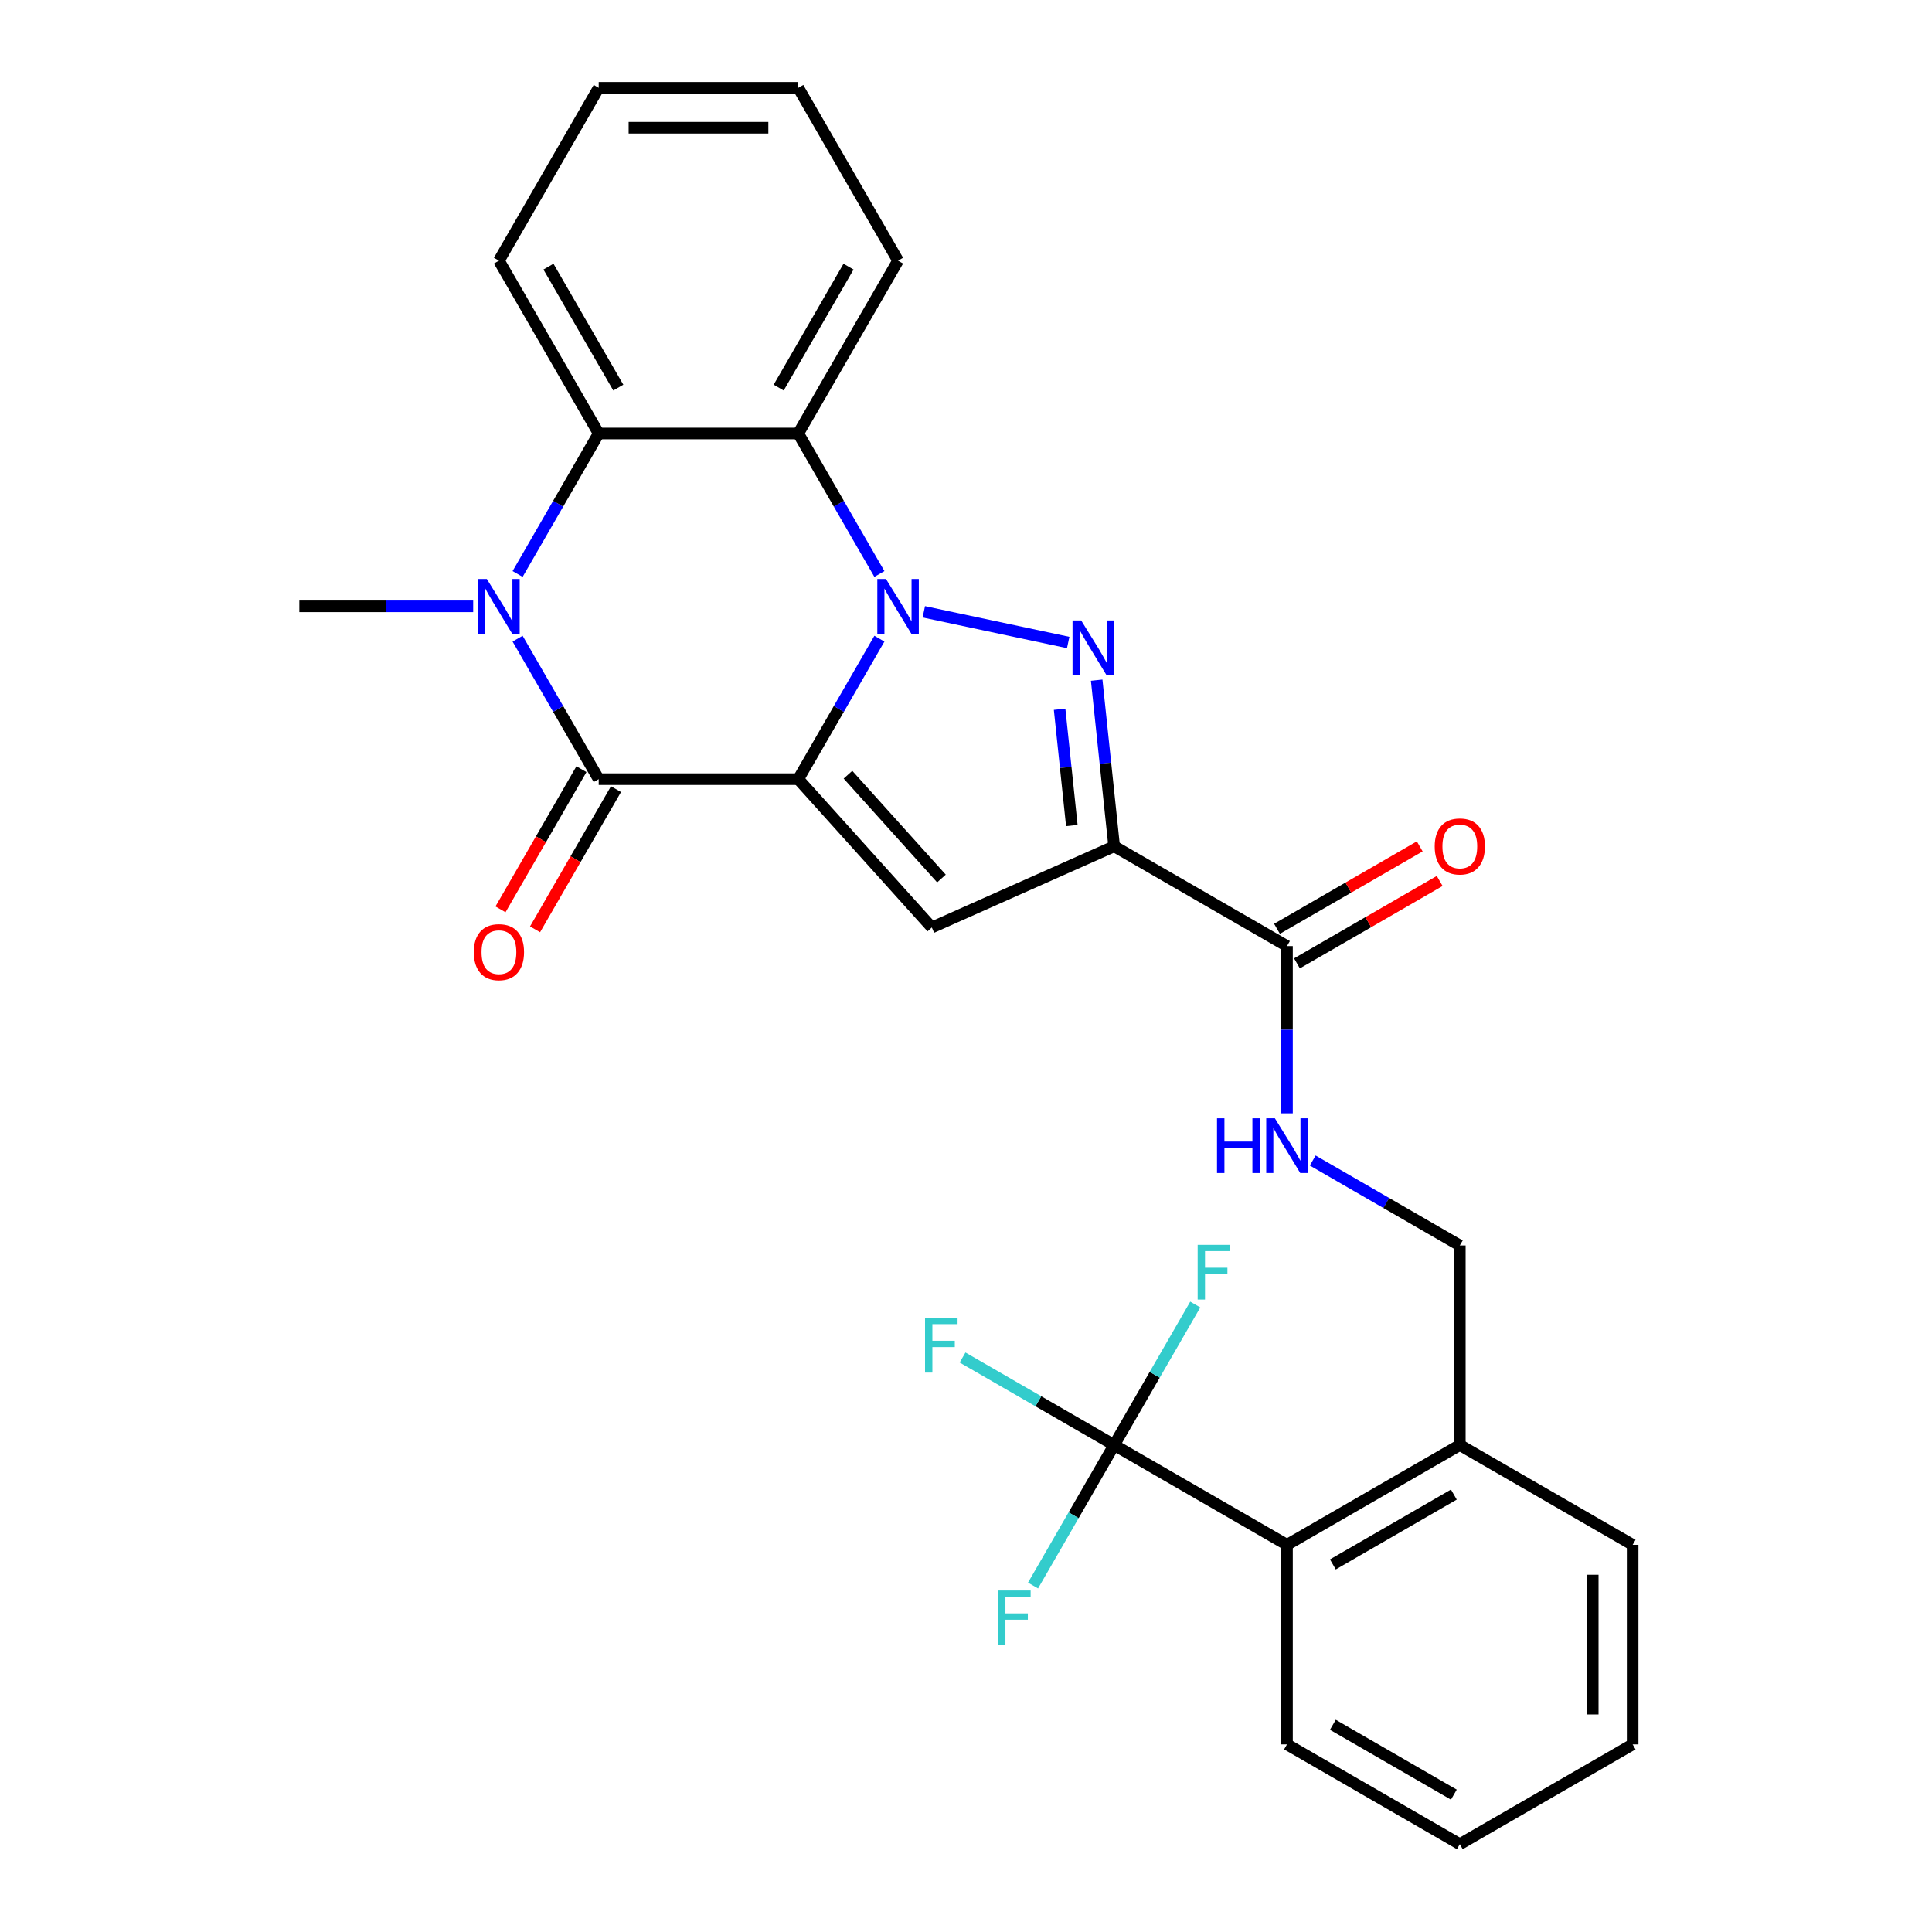 <?xml version='1.0' encoding='iso-8859-1'?>
<svg version='1.1' baseProfile='full'
              xmlns='http://www.w3.org/2000/svg'
                      xmlns:rdkit='http://www.rdkit.org/xml'
                      xmlns:xlink='http://www.w3.org/1999/xlink'
                  xml:space='preserve'
width='1000px' height='1000px' viewBox='0 0 1000 1000'>
<!-- END OF HEADER -->
<rect style='opacity:1.0;fill:#FFFFFF;stroke:none' width='1000' height='1000' x='0' y='0'> </rect>
<path class='bond-0' d='M 413.189,403.296 L 434.181,366.937' style='fill:none;fill-rule:evenodd;stroke:#000000;stroke-width:6px;stroke-linecap:butt;stroke-linejoin:miter;stroke-opacity:1' />
<path class='bond-0' d='M 434.181,366.937 L 455.173,330.578' style='fill:none;fill-rule:evenodd;stroke:#0000FF;stroke-width:6px;stroke-linecap:butt;stroke-linejoin:miter;stroke-opacity:1' />
<path class='bond-2' d='M 413.189,403.296 L 309.89,403.296' style='fill:none;fill-rule:evenodd;stroke:#000000;stroke-width:6px;stroke-linecap:butt;stroke-linejoin:miter;stroke-opacity:1' />
<path class='bond-4' d='M 413.189,403.296 L 482.31,480.062' style='fill:none;fill-rule:evenodd;stroke:#000000;stroke-width:6px;stroke-linecap:butt;stroke-linejoin:miter;stroke-opacity:1' />
<path class='bond-4' d='M 438.911,400.986 L 487.296,454.723' style='fill:none;fill-rule:evenodd;stroke:#000000;stroke-width:6px;stroke-linecap:butt;stroke-linejoin:miter;stroke-opacity:1' />
<path class='bond-1' d='M 478.162,316.667 L 552.9,332.553' style='fill:none;fill-rule:evenodd;stroke:#0000FF;stroke-width:6px;stroke-linecap:butt;stroke-linejoin:miter;stroke-opacity:1' />
<path class='bond-6' d='M 455.173,297.093 L 434.181,260.734' style='fill:none;fill-rule:evenodd;stroke:#0000FF;stroke-width:6px;stroke-linecap:butt;stroke-linejoin:miter;stroke-opacity:1' />
<path class='bond-6' d='M 434.181,260.734 L 413.189,224.375' style='fill:none;fill-rule:evenodd;stroke:#000000;stroke-width:6px;stroke-linecap:butt;stroke-linejoin:miter;stroke-opacity:1' />
<path class='bond-28' d='M 567.641,352.055 L 572.16,395.051' style='fill:none;fill-rule:evenodd;stroke:#0000FF;stroke-width:6px;stroke-linecap:butt;stroke-linejoin:miter;stroke-opacity:1' />
<path class='bond-28' d='M 572.16,395.051 L 576.679,438.046' style='fill:none;fill-rule:evenodd;stroke:#000000;stroke-width:6px;stroke-linecap:butt;stroke-linejoin:miter;stroke-opacity:1' />
<path class='bond-28' d='M 548.45,367.113 L 551.614,397.21' style='fill:none;fill-rule:evenodd;stroke:#0000FF;stroke-width:6px;stroke-linecap:butt;stroke-linejoin:miter;stroke-opacity:1' />
<path class='bond-28' d='M 551.614,397.21 L 554.777,427.307' style='fill:none;fill-rule:evenodd;stroke:#000000;stroke-width:6px;stroke-linecap:butt;stroke-linejoin:miter;stroke-opacity:1' />
<path class='bond-5' d='M 309.89,403.296 L 288.898,366.937' style='fill:none;fill-rule:evenodd;stroke:#000000;stroke-width:6px;stroke-linecap:butt;stroke-linejoin:miter;stroke-opacity:1' />
<path class='bond-5' d='M 288.898,366.937 L 267.906,330.578' style='fill:none;fill-rule:evenodd;stroke:#0000FF;stroke-width:6px;stroke-linecap:butt;stroke-linejoin:miter;stroke-opacity:1' />
<path class='bond-12' d='M 300.943,398.131 L 279.998,434.409' style='fill:none;fill-rule:evenodd;stroke:#000000;stroke-width:6px;stroke-linecap:butt;stroke-linejoin:miter;stroke-opacity:1' />
<path class='bond-12' d='M 279.998,434.409 L 259.052,470.688' style='fill:none;fill-rule:evenodd;stroke:#FF0000;stroke-width:6px;stroke-linecap:butt;stroke-linejoin:miter;stroke-opacity:1' />
<path class='bond-12' d='M 318.836,408.461 L 297.89,444.739' style='fill:none;fill-rule:evenodd;stroke:#000000;stroke-width:6px;stroke-linecap:butt;stroke-linejoin:miter;stroke-opacity:1' />
<path class='bond-12' d='M 297.89,444.739 L 276.944,481.018' style='fill:none;fill-rule:evenodd;stroke:#FF0000;stroke-width:6px;stroke-linecap:butt;stroke-linejoin:miter;stroke-opacity:1' />
<path class='bond-3' d='M 576.679,438.046 L 482.31,480.062' style='fill:none;fill-rule:evenodd;stroke:#000000;stroke-width:6px;stroke-linecap:butt;stroke-linejoin:miter;stroke-opacity:1' />
<path class='bond-9' d='M 576.679,438.046 L 666.14,489.696' style='fill:none;fill-rule:evenodd;stroke:#000000;stroke-width:6px;stroke-linecap:butt;stroke-linejoin:miter;stroke-opacity:1' />
<path class='bond-7' d='M 267.906,297.093 L 288.898,260.734' style='fill:none;fill-rule:evenodd;stroke:#0000FF;stroke-width:6px;stroke-linecap:butt;stroke-linejoin:miter;stroke-opacity:1' />
<path class='bond-7' d='M 288.898,260.734 L 309.89,224.375' style='fill:none;fill-rule:evenodd;stroke:#000000;stroke-width:6px;stroke-linecap:butt;stroke-linejoin:miter;stroke-opacity:1' />
<path class='bond-19' d='M 244.917,313.835 L 199.928,313.835' style='fill:none;fill-rule:evenodd;stroke:#0000FF;stroke-width:6px;stroke-linecap:butt;stroke-linejoin:miter;stroke-opacity:1' />
<path class='bond-19' d='M 199.928,313.835 L 154.94,313.835' style='fill:none;fill-rule:evenodd;stroke:#000000;stroke-width:6px;stroke-linecap:butt;stroke-linejoin:miter;stroke-opacity:1' />
<path class='bond-20' d='M 413.189,224.375 L 464.839,134.915' style='fill:none;fill-rule:evenodd;stroke:#000000;stroke-width:6px;stroke-linecap:butt;stroke-linejoin:miter;stroke-opacity:1' />
<path class='bond-20' d='M 403.045,200.626 L 439.2,138.004' style='fill:none;fill-rule:evenodd;stroke:#000000;stroke-width:6px;stroke-linecap:butt;stroke-linejoin:miter;stroke-opacity:1' />
<path class='bond-29' d='M 413.189,224.375 L 309.89,224.375' style='fill:none;fill-rule:evenodd;stroke:#000000;stroke-width:6px;stroke-linecap:butt;stroke-linejoin:miter;stroke-opacity:1' />
<path class='bond-21' d='M 309.89,224.375 L 258.24,134.915' style='fill:none;fill-rule:evenodd;stroke:#000000;stroke-width:6px;stroke-linecap:butt;stroke-linejoin:miter;stroke-opacity:1' />
<path class='bond-21' d='M 320.034,200.626 L 283.879,138.004' style='fill:none;fill-rule:evenodd;stroke:#000000;stroke-width:6px;stroke-linecap:butt;stroke-linejoin:miter;stroke-opacity:1' />
<path class='bond-8' d='M 576.679,747.946 L 666.14,799.596' style='fill:none;fill-rule:evenodd;stroke:#000000;stroke-width:6px;stroke-linecap:butt;stroke-linejoin:miter;stroke-opacity:1' />
<path class='bond-16' d='M 576.679,747.946 L 537.451,725.297' style='fill:none;fill-rule:evenodd;stroke:#000000;stroke-width:6px;stroke-linecap:butt;stroke-linejoin:miter;stroke-opacity:1' />
<path class='bond-16' d='M 537.451,725.297 L 498.222,702.648' style='fill:none;fill-rule:evenodd;stroke:#33CCCC;stroke-width:6px;stroke-linecap:butt;stroke-linejoin:miter;stroke-opacity:1' />
<path class='bond-17' d='M 576.679,747.946 L 555.688,784.305' style='fill:none;fill-rule:evenodd;stroke:#000000;stroke-width:6px;stroke-linecap:butt;stroke-linejoin:miter;stroke-opacity:1' />
<path class='bond-17' d='M 555.688,784.305 L 534.696,820.664' style='fill:none;fill-rule:evenodd;stroke:#33CCCC;stroke-width:6px;stroke-linecap:butt;stroke-linejoin:miter;stroke-opacity:1' />
<path class='bond-18' d='M 576.679,747.946 L 597.671,711.587' style='fill:none;fill-rule:evenodd;stroke:#000000;stroke-width:6px;stroke-linecap:butt;stroke-linejoin:miter;stroke-opacity:1' />
<path class='bond-18' d='M 597.671,711.587 L 618.663,675.228' style='fill:none;fill-rule:evenodd;stroke:#33CCCC;stroke-width:6px;stroke-linecap:butt;stroke-linejoin:miter;stroke-opacity:1' />
<path class='bond-11' d='M 666.14,489.696 L 666.14,532.975' style='fill:none;fill-rule:evenodd;stroke:#000000;stroke-width:6px;stroke-linecap:butt;stroke-linejoin:miter;stroke-opacity:1' />
<path class='bond-11' d='M 666.14,532.975 L 666.14,576.254' style='fill:none;fill-rule:evenodd;stroke:#0000FF;stroke-width:6px;stroke-linecap:butt;stroke-linejoin:miter;stroke-opacity:1' />
<path class='bond-14' d='M 671.305,498.642 L 708.244,477.316' style='fill:none;fill-rule:evenodd;stroke:#000000;stroke-width:6px;stroke-linecap:butt;stroke-linejoin:miter;stroke-opacity:1' />
<path class='bond-14' d='M 708.244,477.316 L 745.182,455.989' style='fill:none;fill-rule:evenodd;stroke:#FF0000;stroke-width:6px;stroke-linecap:butt;stroke-linejoin:miter;stroke-opacity:1' />
<path class='bond-14' d='M 660.975,480.75 L 697.914,459.424' style='fill:none;fill-rule:evenodd;stroke:#000000;stroke-width:6px;stroke-linecap:butt;stroke-linejoin:miter;stroke-opacity:1' />
<path class='bond-14' d='M 697.914,459.424 L 734.852,438.097' style='fill:none;fill-rule:evenodd;stroke:#FF0000;stroke-width:6px;stroke-linecap:butt;stroke-linejoin:miter;stroke-opacity:1' />
<path class='bond-10' d='M 666.14,799.596 L 755.6,747.946' style='fill:none;fill-rule:evenodd;stroke:#000000;stroke-width:6px;stroke-linecap:butt;stroke-linejoin:miter;stroke-opacity:1' />
<path class='bond-10' d='M 689.889,809.74 L 752.511,773.585' style='fill:none;fill-rule:evenodd;stroke:#000000;stroke-width:6px;stroke-linecap:butt;stroke-linejoin:miter;stroke-opacity:1' />
<path class='bond-22' d='M 666.14,799.596 L 666.14,902.896' style='fill:none;fill-rule:evenodd;stroke:#000000;stroke-width:6px;stroke-linecap:butt;stroke-linejoin:miter;stroke-opacity:1' />
<path class='bond-15' d='M 679.462,600.688 L 717.531,622.667' style='fill:none;fill-rule:evenodd;stroke:#0000FF;stroke-width:6px;stroke-linecap:butt;stroke-linejoin:miter;stroke-opacity:1' />
<path class='bond-15' d='M 717.531,622.667 L 755.6,644.646' style='fill:none;fill-rule:evenodd;stroke:#000000;stroke-width:6px;stroke-linecap:butt;stroke-linejoin:miter;stroke-opacity:1' />
<path class='bond-13' d='M 755.6,747.946 L 755.6,644.646' style='fill:none;fill-rule:evenodd;stroke:#000000;stroke-width:6px;stroke-linecap:butt;stroke-linejoin:miter;stroke-opacity:1' />
<path class='bond-23' d='M 755.6,747.946 L 845.06,799.596' style='fill:none;fill-rule:evenodd;stroke:#000000;stroke-width:6px;stroke-linecap:butt;stroke-linejoin:miter;stroke-opacity:1' />
<path class='bond-24' d='M 464.839,134.915 L 413.189,45.455' style='fill:none;fill-rule:evenodd;stroke:#000000;stroke-width:6px;stroke-linecap:butt;stroke-linejoin:miter;stroke-opacity:1' />
<path class='bond-25' d='M 258.24,134.915 L 309.89,45.455' style='fill:none;fill-rule:evenodd;stroke:#000000;stroke-width:6px;stroke-linecap:butt;stroke-linejoin:miter;stroke-opacity:1' />
<path class='bond-31' d='M 666.14,902.896 L 755.6,954.545' style='fill:none;fill-rule:evenodd;stroke:#000000;stroke-width:6px;stroke-linecap:butt;stroke-linejoin:miter;stroke-opacity:1' />
<path class='bond-31' d='M 689.889,892.751 L 752.511,928.906' style='fill:none;fill-rule:evenodd;stroke:#000000;stroke-width:6px;stroke-linecap:butt;stroke-linejoin:miter;stroke-opacity:1' />
<path class='bond-27' d='M 845.06,799.596 L 845.06,902.896' style='fill:none;fill-rule:evenodd;stroke:#000000;stroke-width:6px;stroke-linecap:butt;stroke-linejoin:miter;stroke-opacity:1' />
<path class='bond-27' d='M 824.4,815.091 L 824.4,887.401' style='fill:none;fill-rule:evenodd;stroke:#000000;stroke-width:6px;stroke-linecap:butt;stroke-linejoin:miter;stroke-opacity:1' />
<path class='bond-30' d='M 413.189,45.455 L 309.89,45.455' style='fill:none;fill-rule:evenodd;stroke:#000000;stroke-width:6px;stroke-linecap:butt;stroke-linejoin:miter;stroke-opacity:1' />
<path class='bond-30' d='M 397.694,66.115 L 325.384,66.115' style='fill:none;fill-rule:evenodd;stroke:#000000;stroke-width:6px;stroke-linecap:butt;stroke-linejoin:miter;stroke-opacity:1' />
<path class='bond-26' d='M 755.6,954.545 L 845.06,902.896' style='fill:none;fill-rule:evenodd;stroke:#000000;stroke-width:6px;stroke-linecap:butt;stroke-linejoin:miter;stroke-opacity:1' />
<path  class='atom-1' d='M 458.579 299.675
L 467.859 314.675
Q 468.779 316.155, 470.259 318.835
Q 471.739 321.515, 471.819 321.675
L 471.819 299.675
L 475.579 299.675
L 475.579 327.995
L 471.699 327.995
L 461.739 311.595
Q 460.579 309.675, 459.339 307.475
Q 458.139 305.275, 457.779 304.595
L 457.779 327.995
L 454.099 327.995
L 454.099 299.675
L 458.579 299.675
' fill='#0000FF'/>
<path  class='atom-2' d='M 559.622 321.153
L 568.902 336.153
Q 569.822 337.633, 571.302 340.313
Q 572.782 342.993, 572.862 343.153
L 572.862 321.153
L 576.622 321.153
L 576.622 349.473
L 572.742 349.473
L 562.782 333.073
Q 561.622 331.153, 560.382 328.953
Q 559.182 326.753, 558.822 326.073
L 558.822 349.473
L 555.142 349.473
L 555.142 321.153
L 559.622 321.153
' fill='#0000FF'/>
<path  class='atom-6' d='M 251.98 299.675
L 261.26 314.675
Q 262.18 316.155, 263.66 318.835
Q 265.14 321.515, 265.22 321.675
L 265.22 299.675
L 268.98 299.675
L 268.98 327.995
L 265.1 327.995
L 255.14 311.595
Q 253.98 309.675, 252.74 307.475
Q 251.54 305.275, 251.18 304.595
L 251.18 327.995
L 247.5 327.995
L 247.5 299.675
L 251.98 299.675
' fill='#0000FF'/>
<path  class='atom-12' d='M 629.92 578.836
L 633.76 578.836
L 633.76 590.876
L 648.24 590.876
L 648.24 578.836
L 652.08 578.836
L 652.08 607.156
L 648.24 607.156
L 648.24 594.076
L 633.76 594.076
L 633.76 607.156
L 629.92 607.156
L 629.92 578.836
' fill='#0000FF'/>
<path  class='atom-12' d='M 659.88 578.836
L 669.16 593.836
Q 670.08 595.316, 671.56 597.996
Q 673.04 600.676, 673.12 600.836
L 673.12 578.836
L 676.88 578.836
L 676.88 607.156
L 673 607.156
L 663.04 590.756
Q 661.88 588.836, 660.64 586.636
Q 659.44 584.436, 659.08 583.756
L 659.08 607.156
L 655.4 607.156
L 655.4 578.836
L 659.88 578.836
' fill='#0000FF'/>
<path  class='atom-13' d='M 245.24 492.836
Q 245.24 486.036, 248.6 482.236
Q 251.96 478.436, 258.24 478.436
Q 264.52 478.436, 267.88 482.236
Q 271.24 486.036, 271.24 492.836
Q 271.24 499.716, 267.84 503.636
Q 264.44 507.516, 258.24 507.516
Q 252 507.516, 248.6 503.636
Q 245.24 499.756, 245.24 492.836
M 258.24 504.316
Q 262.56 504.316, 264.88 501.436
Q 267.24 498.516, 267.24 492.836
Q 267.24 487.276, 264.88 484.476
Q 262.56 481.636, 258.24 481.636
Q 253.92 481.636, 251.56 484.436
Q 249.24 487.236, 249.24 492.836
Q 249.24 498.556, 251.56 501.436
Q 253.92 504.316, 258.24 504.316
' fill='#FF0000'/>
<path  class='atom-15' d='M 742.6 438.126
Q 742.6 431.326, 745.96 427.526
Q 749.32 423.726, 755.6 423.726
Q 761.88 423.726, 765.24 427.526
Q 768.6 431.326, 768.6 438.126
Q 768.6 445.006, 765.2 448.926
Q 761.8 452.806, 755.6 452.806
Q 749.36 452.806, 745.96 448.926
Q 742.6 445.046, 742.6 438.126
M 755.6 449.606
Q 759.92 449.606, 762.24 446.726
Q 764.6 443.806, 764.6 438.126
Q 764.6 432.566, 762.24 429.766
Q 759.92 426.926, 755.6 426.926
Q 751.28 426.926, 748.92 429.726
Q 746.6 432.526, 746.6 438.126
Q 746.6 443.846, 748.92 446.726
Q 751.28 449.606, 755.6 449.606
' fill='#FF0000'/>
<path  class='atom-17' d='M 478.799 682.136
L 495.639 682.136
L 495.639 685.376
L 482.599 685.376
L 482.599 693.976
L 494.199 693.976
L 494.199 697.256
L 482.599 697.256
L 482.599 710.456
L 478.799 710.456
L 478.799 682.136
' fill='#33CCCC'/>
<path  class='atom-18' d='M 516.61 823.246
L 533.45 823.246
L 533.45 826.486
L 520.41 826.486
L 520.41 835.086
L 532.01 835.086
L 532.01 838.366
L 520.41 838.366
L 520.41 851.566
L 516.61 851.566
L 516.61 823.246
' fill='#33CCCC'/>
<path  class='atom-19' d='M 619.909 644.326
L 636.749 644.326
L 636.749 647.566
L 623.709 647.566
L 623.709 656.166
L 635.309 656.166
L 635.309 659.446
L 623.709 659.446
L 623.709 672.646
L 619.909 672.646
L 619.909 644.326
' fill='#33CCCC'/>
</svg>
